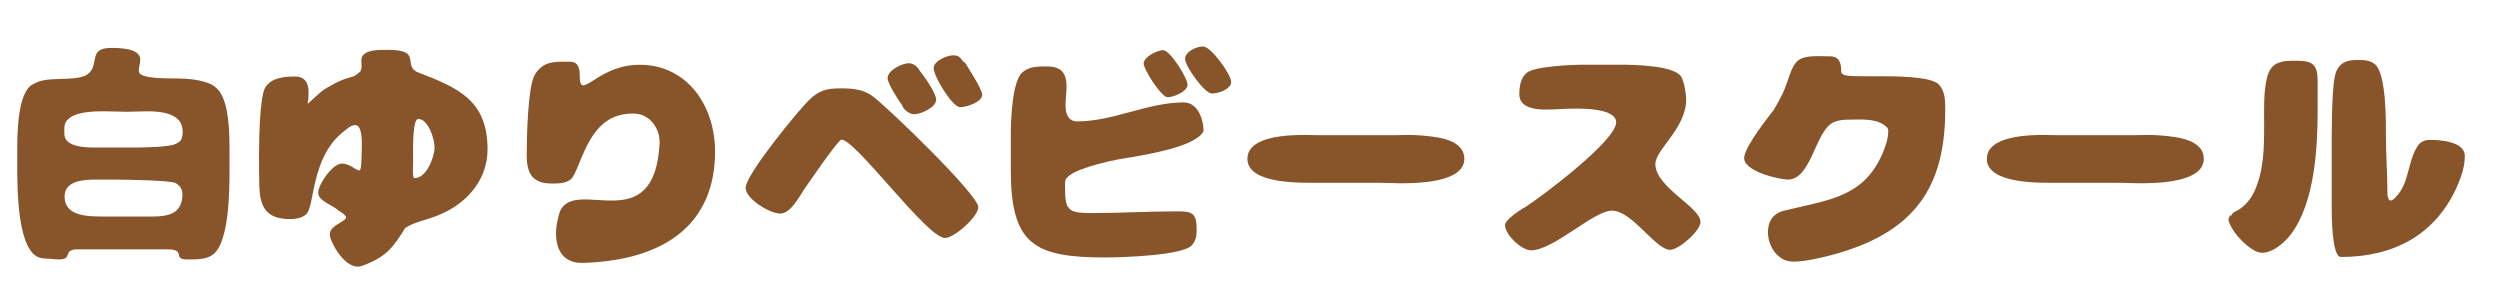<?xml version="1.0" encoding="utf-8"?>
<!-- Generator: Adobe Illustrator 22.1.0, SVG Export Plug-In . SVG Version: 6.00 Build 0)  -->
<svg version="1.1" id="レイヤー_1" xmlns="http://www.w3.org/2000/svg" xmlns:xlink="http://www.w3.org/1999/xlink" x="0px"
	 y="0px" viewBox="0 0 355 40" style="enable-background:new 0 0 355 40;" xml:space="preserve">
<style type="text/css">
	.st0{fill:#88542A;}
</style>
<g>
	<path class="st0" d="M11.026,35.405c-2.206,0-0.63,1.435-2.625,1.435c-0.35,0-0.7-0.035-1.05-0.07
		c-1.085-0.105-1.855,0.07-2.695-0.805C2.205,33.34,2.45,24.939,2.45,21.404c0-2.206,0-8.226,2.17-9.416
		c0.455-0.245,0.945-0.455,1.435-0.56c1.575-0.315,3.15-0.14,4.726-0.35c0.525-0.07,1.225-0.21,1.645-0.525
		c1.82-1.365-0.035-3.746,3.325-3.746c1.155,0,4.166,0,4.166,1.68c0,0.525-0.21,0.98-0.21,1.505c0,0.455,0.315,0.63,0.7,0.77
		c1.75,0.56,4.76,0.245,6.756,0.49c0.805,0.105,1.575,0.245,2.345,0.525c0.665,0.21,1.225,0.63,1.645,1.19
		c1.33,1.785,1.435,5.741,1.435,7.946v3.465c0,2.8-0.07,9.626-2.135,11.586c-0.98,0.945-2.625,0.875-3.885,0.875
		c-2.17,0-0.035-1.435-2.835-1.435H11.026z M9.136,18.988c0,1.96,3.15,1.96,4.516,1.96h5.496c1.19,0,4.55-0.07,5.565-0.42
		c0.385-0.14,0.805-0.35,1.015-0.7c0.175-0.315,0.21-0.84,0.21-1.19c0-2.556-3.08-2.835-5.005-2.835c-1.015,0-1.995,0.07-2.975,0.07
		c-1.05,0-2.065-0.07-3.115-0.07c-1.646,0-5.706,0-5.706,2.38V18.988z M21.632,30.75c2.275,0,4.271-0.42,4.271-3.15
		c0-0.735-0.35-1.26-0.98-1.61c-0.735-0.385-7.316-0.49-8.576-0.49h-2.765c-1.646,0-4.411,0.14-4.411,2.38
		c0,3.01,3.605,2.835,5.741,2.87H21.632z"/>
	<path class="st0" d="M47.986,29.84c-0.7-0.7-2.8-1.295-2.8-2.451c0-1.225,2.03-4.165,3.36-4.165c1.085,0,2.03,0.98,2.485,0.98
		c0.105,0,0.14-0.175,0.175-0.245c0.14-0.455,0.175-2.87,0.175-3.465s0-2.73-0.91-2.73c-0.7,0-1.19,0.56-1.715,0.945
		c-4.655,3.675-4.025,10.641-5.286,11.726c-0.49,0.42-1.225,0.735-2.695,0.665c-3.15-0.14-3.885-1.96-3.955-4.831
		c-0.035-1.4-0.035-2.8-0.035-4.2c0-1.82,0.07-8.296,0.875-9.626c0.875-1.435,2.73-1.575,4.235-1.575c1.4,0,1.925,0.91,1.925,2.205
		c0,0.56-0.035,1.155-0.14,1.68c1.61-1.4,1.82-1.82,3.291-2.59c1.575-0.945,2.835-1.19,3.291-1.33
		c0.35-0.21,0.665-0.455,0.945-0.735c0.07-0.21,0.14-0.42,0.14-0.63c0-0.315-0.035-0.595-0.035-0.91c0-1.365,1.996-1.47,3.011-1.47
		c0.945,0,2.975-0.105,3.64,0.665s-0.105,1.96,1.47,2.555c5.67,2.17,9.801,3.99,9.801,10.886c0,4.725-3.43,8.156-7.666,9.626
		c-1.365,0.49-2.765,0.735-3.991,1.54v-0.035c-1.75,2.8-2.695,4.166-6.161,5.426c-2.31,0.84-4.585-3.43-4.585-4.48
		c0-1.295,2.311-1.785,2.311-2.416c0-0.315-0.91-0.875-1.19-1.015H47.986z M58.873,25.289c1.715,0,2.835-3.01,2.835-4.41
		c0-1.155-0.91-3.991-2.311-3.991c-0.595,0-0.665,2.135-0.7,2.555c-0.07,1.12-0.035,2.24-0.035,3.36c0,0.455-0.035,0.91-0.035,1.365
		c0,0.385,0.035,0.735,0.105,1.085L58.873,25.289z"/>
	<path class="st0" d="M79.556,29.91c2.345-4.761,13.336,4.095,14.106-9.486c0.105-2.065-1.295-4.306-3.746-4.306
		c-4.166,0-5.88,2.835-7.351,6.266c-0.28,0.665-1.015,2.66-1.47,3.045c-0.77,0.63-1.75,0.63-2.695,0.63
		c-2.835,0-3.605-1.435-3.605-4.06c0-2.346,0.14-9.416,1.085-11.271c0.315-0.595,0.77-1.085,1.33-1.435
		c1.015-0.63,2.59-0.525,3.745-0.525s1.365,0.945,1.365,1.89c-0.035,3.85,2.17-1.085,7.841-1.435
		c7.071-0.42,11.376,5.495,11.376,12.286c0,10.221-7,15.437-18.692,15.822c-2.835,0.105-3.955-1.82-3.885-4.446
		C78.996,31.695,79.416,30.225,79.556,29.91z"/>
	<path class="st0" d="M114.066,27.074c-0.665,1.05-1.855,3.255-3.291,3.255c-1.435,0-4.9-2.065-4.9-3.675
		c0-1.82,7.491-11.026,9.136-12.566c1.365-1.295,2.485-1.54,4.34-1.54c1.715,0,3.22,0.105,4.621,1.155
		c2.1,1.575,14.946,13.931,14.946,15.716c0,1.33-3.395,4.375-4.726,4.375c-2.555,0-12.671-13.966-14.701-13.966
		c-0.49,0-4.831,6.406-5.461,7.281L114.066,27.074z M130.588,10.027c0.63,0.771,2.345,3.186,2.345,4.131
		c0,1.085-2.17,2.065-3.116,2.065c-0.7,0-1.575-0.7-1.75-1.365v0.035c-0.49-0.63-2.03-3.081-2.03-3.78c0-1.12,2.03-2.135,3.01-2.135
		c0.7,0,1.26,0.525,1.575,1.085L130.588,10.027z M139.479,13.493c-0.07,1.015-2.345,1.786-3.185,1.715
		c-1.12-0.07-3.815-4.516-3.71-5.601c0.07-1.015,2.03-1.82,2.905-1.75c1.085,0.07,0.91,0.735,1.54,1.05
		C137.028,8.907,139.549,12.723,139.479,13.493z"/>
	<path class="st0" d="M143.535,19.093c0-1.925,0.175-7.561,1.646-8.821c0.98-0.84,2.205-0.84,3.43-0.84
		c1.995,0,2.835,0.84,2.835,2.835c0,0.91-0.14,1.785-0.14,2.695c0,1.085,0.315,2.275,1.645,2.275c5.181,0,9.976-2.695,15.157-2.695
		c1.96,0,2.8,2.415,2.8,4.061c-1.015,2.205-7.911,3.29-10.151,3.71h0.035c-2.1,0.245-7.386,1.365-8.961,2.625
		c-0.56,0.455-0.595,0.63-0.595,1.295c0,3.64,0.245,4.025,3.92,4.025c3.955,0,7.911-0.245,11.866-0.245
		c2.275,0,2.905,0.175,2.905,2.625c0,0.84-0.105,1.47-0.63,2.135c-1.19,1.541-10.221,1.786-12.356,1.786
		c-10.046,0-13.407-1.82-13.407-12.392V19.093z M162.402,9.012c0-0.945,1.96-1.89,2.765-1.89c0.98,0,3.465,3.956,3.465,4.901
		c0,0.98-1.995,1.785-2.835,1.785C164.923,13.808,162.402,9.888,162.402,9.012z M168.283,8.382c0-1.085,1.645-1.785,2.555-1.785
		c1.12,0,3.99,3.956,3.99,5.041c0,1.05-1.89,1.645-2.73,1.645C171.048,13.283,168.283,9.397,168.283,8.382z"/>
	<path class="st0" d="M197.962,19.198c0.63,0,1.295-0.035,1.925-0.035c1.33,0,2.695,0.105,4.025,0.315
		c1.715,0.245,4.025,0.98,4.025,3.08c0,3.396-6.791,3.466-9.101,3.466c-1.015,0-2.065-0.07-3.08-0.07h-8.366
		c-2.38,0-10.256,0.28-10.256-3.396c0-3.29,5.951-3.395,8.226-3.395c0.63,0,1.26,0.035,1.89,0.035H197.962z"/>
	<path class="st0" d="M230.022,9.188c1.785,0,7.736,0.07,8.716,1.715c0.42,0.735,0.7,2.38,0.7,3.22c0,4.095-4.375,7.105-4.375,9.171
		c0,3.325,6.406,6.091,6.406,8.226c0,1.26-3.08,3.956-4.305,3.956c-2.101,0-5.356-5.565-8.296-5.565
		c-2.556,0-8.261,5.636-11.481,5.636c-1.33,0-3.675-2.24-3.675-3.571c0-0.77,2.065-2.1,2.695-2.485v0.035
		c2.45-1.54,13.091-9.556,13.091-12.146c0-1.96-4.55-1.96-5.881-1.96c-1.365,0-2.695,0.14-4.06,0.14c-1.47,0-3.815-0.21-3.815-2.17
		c0-1.085,0.175-2.31,1.05-3.045c1.12-0.945,6.476-1.155,8.051-1.155H230.022z"/>
	<path class="st0" d="M251.861,15.628c0.385-0.665,0.77-1.33,1.12-2.03c0.35-0.7,0.63-1.4,0.875-2.135
		c0.28-0.875,0.735-2.311,1.47-2.871c0.35-0.28,0.77-0.42,1.19-0.49c1.05-0.21,2.275-0.105,3.326-0.105
		c1.365,0,1.61,0.98,1.61,2.135c0,0.28,0.175,0.385,0.385,0.49c0.49,0.21,1.33,0.21,5.215,0.21c1.715,0,7.176-0.035,8.296,1.19
		c0.875,0.98,0.875,2.31,0.875,3.535c0,10.991-4.271,17.572-16.381,20.722c-1.47,0.385-3.676,0.875-5.181,0.875
		c-2.521,0-3.956-2.765-3.536-4.97c0.315-1.715,1.646-2.135,2.38-2.311c6.651-1.575,11.691-1.995,14.211-9.101
		c0.245-0.735,0.42-1.435,0.42-2.205c0-0.455-0.42-0.7-0.735-0.91c-1.295-0.875-3.535-0.665-4.971-0.665
		c-0.665,0-1.295,0.07-1.925,0.315c-2.766,1.015-3.186,8.296-6.721,8.191c-1.12-0.035-6.511-1.19-6.091-3.29
		C248.045,20.389,251.301,16.363,251.861,15.628z"/>
	<path class="st0" d="M302.962,19.198c0.63,0,1.295-0.035,1.925-0.035c1.33,0,2.695,0.105,4.025,0.315
		c1.715,0.245,4.025,0.98,4.025,3.08c0,3.396-6.791,3.466-9.101,3.466c-1.015,0-2.065-0.07-3.08-0.07h-8.366
		c-2.38,0-10.256,0.28-10.256-3.396c0-3.29,5.951-3.395,8.226-3.395c0.63,0,1.26,0.035,1.89,0.035H302.962z"/>
	<path class="st0" d="M329.106,15.628c0,5.391-0.42,13.092-3.745,17.572c-0.91,1.225-2.59,2.695-4.166,2.695
		c-1.646,0-4.621-3.22-4.761-4.795l0.245-0.56l0.14,0.14c0.035-0.14,0.14-0.315,0.245-0.42c0.14-0.14,0.21-0.175,0.385-0.245
		c1.12-0.49,2.1-1.645,2.625-2.73c1.435-3.045,1.435-6.405,1.435-9.696c0-2.1-0.105-4.55,0.42-6.616
		c0.21-0.805,0.595-1.575,1.4-1.96c0.91-0.42,1.89-0.385,2.87-0.385c2.17,0,2.905,0.56,2.905,2.8V15.628z M331.102,19.409
		c0.035-1.89,0-7.841,0.665-9.311c0.63-1.33,1.61-1.575,2.976-1.575c0.91,0,1.75,0,2.485,0.595
		c1.645,1.331,1.575,8.156,1.575,10.256c0,2.66,0.21,5.32,0.21,7.981c0,0.28,0.035,1.12,0.455,1.12c0.245,0,0.42-0.21,0.595-0.35
		c0.7-0.7,1.19-1.505,1.505-2.45c0.525-1.505,0.84-3.605,1.715-4.901c0.42-0.665,1.05-0.91,1.82-0.91
		c1.435,0,4.901,0.245,4.901,2.275c0,1.505-0.49,2.94-1.085,4.306c-3.08,6.966-9.101,10.046-16.521,10.046
		c-1.26,0-1.295-5.811-1.295-6.756V19.409z"/>
</g>
</svg>
